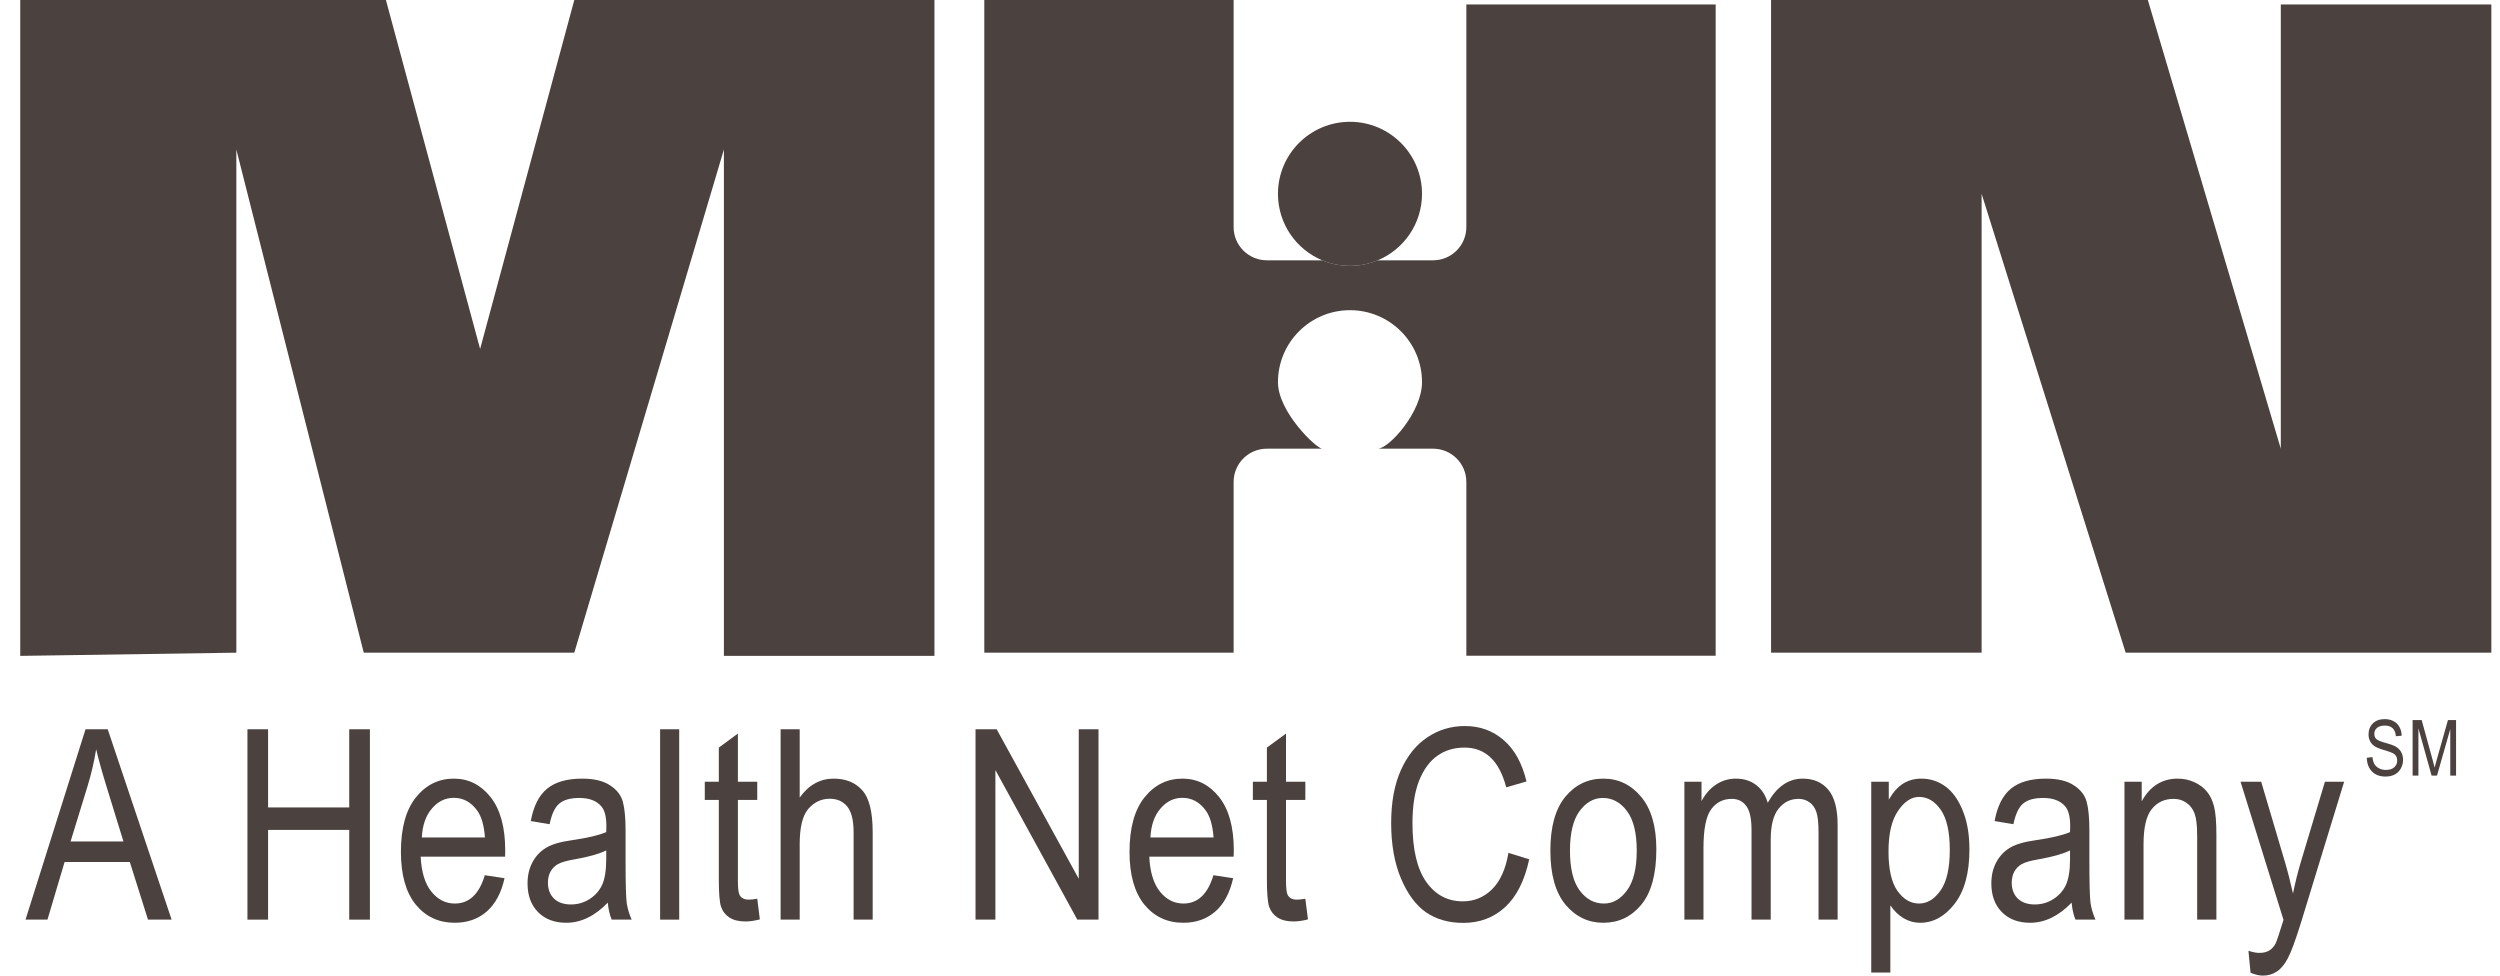 <svg width="82" height="32" viewBox="0 0 82 32" fill="none" xmlns="http://www.w3.org/2000/svg">
<path d="M46.642 6.357C46.642 7.34 46.043 8.182 45.19 8.538C44.91 8.655 44.602 8.72 44.28 8.72C43.957 8.72 43.649 8.655 43.369 8.538C42.516 8.182 41.917 7.34 41.917 6.357C41.917 5.053 42.975 3.995 44.28 3.995C45.584 3.995 46.642 5.053 46.642 6.357Z" fill="#1E130F" fill-opacity="0.8"/>
<path d="M40.463 0H32.285V21.408H40.463V15.807C40.463 15.205 40.951 14.717 41.553 14.717C42.127 14.717 42.822 14.717 43.369 14.717C43.186 14.717 41.917 13.518 41.917 12.536C41.917 11.232 42.975 10.174 44.28 10.174C45.584 10.174 46.642 11.232 46.642 12.536C46.642 13.518 45.555 14.717 45.19 14.717H47.005C47.608 14.717 48.096 15.205 48.096 15.807V21.508H56.274V0.146H48.096V7.448C48.096 8.05 47.608 8.538 47.005 8.538H45.19C44.91 8.655 44.602 8.72 44.28 8.72C43.957 8.72 43.649 8.655 43.369 8.538H41.554C40.951 8.538 40.463 8.05 40.463 7.448V0Z" fill="#1E130F" fill-opacity="0.8"/>
<path fill-rule="evenodd" clip-rule="evenodd" d="M44.28 14.717C44.602 14.717 44.825 14.717 45.19 14.717C45.19 14.717 44.08 14.717 43.369 14.717C43.553 14.717 43.957 14.717 44.28 14.717Z" fill="#1E130F" fill-opacity="0.8"/>
<path d="M0.664 21.513V0H12.658L15.748 11.446L18.837 0H30.65V21.513H23.744V4.904L18.837 21.408H11.931L7.752 4.904V21.408L0.664 21.513Z" fill="#1E130F" fill-opacity="0.8"/>
<path d="M58.091 0V21.408H64.997V6.357L69.722 21.408H81.716V0.146H74.81V14.717L70.449 0H58.091Z" fill="#1E130F" fill-opacity="0.8"/>
<path d="M0.837 30.164L2.805 23.92H3.533L5.629 30.164H4.854L4.258 28.273H2.119L1.557 30.164H0.837ZM2.315 27.6H4.049L3.516 25.871C3.352 25.34 3.231 24.908 3.154 24.576C3.089 24.976 2.997 25.374 2.877 25.769L2.315 27.6Z" fill="#1E130F" fill-opacity="0.8"/>
<path d="M8.116 30.164V23.92H8.793V26.484H11.455V23.92H12.133V30.164H11.455V27.221H8.793V30.164H8.116Z" fill="#1E130F" fill-opacity="0.8"/>
<path d="M15.902 28.707L16.549 28.805C16.442 29.288 16.246 29.653 15.962 29.9C15.681 30.144 15.331 30.267 14.914 30.267C14.389 30.267 13.963 30.068 13.636 29.67C13.312 29.27 13.15 28.693 13.15 27.941C13.15 27.16 13.314 26.565 13.64 26.156C13.97 25.744 14.386 25.539 14.888 25.539C15.368 25.539 15.768 25.74 16.089 26.143C16.41 26.547 16.571 27.13 16.571 27.894L16.567 28.099H13.798C13.823 28.607 13.941 28.99 14.151 29.248C14.361 29.507 14.617 29.636 14.918 29.636C15.389 29.636 15.717 29.327 15.902 28.707ZM13.836 27.468H15.906C15.878 27.076 15.794 26.784 15.655 26.591C15.453 26.309 15.196 26.169 14.884 26.169C14.603 26.169 14.363 26.287 14.164 26.523C13.965 26.755 13.856 27.07 13.836 27.468Z" fill="#1E130F" fill-opacity="0.8"/>
<path d="M19.935 29.606C19.725 29.825 19.507 29.99 19.279 30.1C19.052 30.211 18.817 30.267 18.572 30.267C18.186 30.267 17.878 30.15 17.648 29.917C17.418 29.684 17.303 29.371 17.303 28.976C17.303 28.715 17.357 28.483 17.465 28.282C17.573 28.08 17.721 27.922 17.908 27.809C18.095 27.695 18.379 27.611 18.76 27.558C19.271 27.484 19.646 27.396 19.884 27.293L19.889 27.098C19.889 26.788 19.833 26.571 19.722 26.446C19.566 26.264 19.326 26.173 19.003 26.173C18.71 26.173 18.491 26.234 18.347 26.356C18.202 26.476 18.095 26.701 18.027 27.034L17.41 26.931C17.498 26.446 17.675 26.092 17.942 25.871C18.212 25.649 18.597 25.539 19.096 25.539C19.485 25.539 19.791 25.612 20.012 25.76C20.234 25.905 20.373 26.085 20.43 26.301C20.489 26.517 20.519 26.832 20.519 27.247V28.269C20.519 28.984 20.532 29.436 20.557 29.623C20.586 29.808 20.64 29.988 20.719 30.164H20.063C19.998 30.008 19.955 29.822 19.935 29.606ZM19.884 27.894C19.654 28.008 19.312 28.104 18.858 28.184C18.594 28.229 18.409 28.282 18.304 28.341C18.199 28.398 18.117 28.48 18.057 28.588C18 28.693 17.972 28.815 17.972 28.955C17.972 29.17 18.039 29.344 18.172 29.474C18.305 29.602 18.49 29.666 18.726 29.666C18.95 29.666 19.153 29.608 19.335 29.491C19.519 29.375 19.657 29.22 19.748 29.027C19.839 28.831 19.884 28.547 19.884 28.175V27.894Z" fill="#1E130F" fill-opacity="0.8"/>
<path d="M21.652 30.164V23.92H22.278V30.164H21.652Z" fill="#1E130F" fill-opacity="0.8"/>
<path d="M24.838 29.479L24.923 30.156C24.75 30.201 24.593 30.224 24.454 30.224C24.236 30.224 24.059 30.181 23.926 30.096C23.793 30.008 23.7 29.889 23.649 29.738C23.601 29.588 23.577 29.288 23.577 28.84V26.237H23.117V25.641H23.577V24.521L24.203 24.061V25.641H24.838V26.237H24.203V28.882C24.203 29.126 24.221 29.284 24.258 29.355C24.312 29.457 24.413 29.508 24.561 29.508C24.632 29.508 24.724 29.498 24.838 29.479Z" fill="#1E130F" fill-opacity="0.8"/>
<path d="M25.604 30.164V23.92H26.23V26.16C26.378 25.953 26.544 25.798 26.729 25.696C26.916 25.591 27.122 25.539 27.346 25.539C27.741 25.539 28.052 25.665 28.279 25.918C28.509 26.168 28.624 26.628 28.624 27.298V30.164H27.998V27.298C27.998 26.906 27.928 26.625 27.789 26.454C27.65 26.284 27.458 26.199 27.214 26.199C26.942 26.199 26.709 26.308 26.516 26.527C26.325 26.745 26.23 27.133 26.23 27.69V30.164H25.604Z" fill="#1E130F" fill-opacity="0.8"/>
<path d="M31.997 30.164V23.92H32.691L35.383 28.823V23.92H36.031V30.164H35.336L32.649 25.258V30.164H31.997Z" fill="#1E130F" fill-opacity="0.8"/>
<path d="M39.8 28.707L40.447 28.805C40.339 29.288 40.144 29.653 39.859 29.9C39.578 30.144 39.229 30.267 38.812 30.267C38.286 30.267 37.861 30.068 37.534 29.67C37.21 29.27 37.048 28.693 37.048 27.941C37.048 27.16 37.212 26.565 37.538 26.156C37.868 25.744 38.284 25.539 38.786 25.539C39.266 25.539 39.666 25.74 39.987 26.143C40.308 26.547 40.469 27.13 40.469 27.894L40.464 28.099H37.696C37.721 28.607 37.839 28.99 38.049 29.248C38.259 29.507 38.515 29.636 38.816 29.636C39.287 29.636 39.615 29.327 39.8 28.707ZM37.734 27.468H39.804C39.776 27.076 39.692 26.784 39.553 26.591C39.351 26.309 39.094 26.169 38.782 26.169C38.501 26.169 38.261 26.287 38.062 26.523C37.863 26.755 37.754 27.07 37.734 27.468Z" fill="#1E130F" fill-opacity="0.8"/>
<path d="M42.815 29.479L42.901 30.156C42.727 30.201 42.571 30.224 42.432 30.224C42.213 30.224 42.037 30.181 41.904 30.096C41.77 30.008 41.678 29.889 41.627 29.738C41.579 29.588 41.554 29.288 41.554 28.84V26.237H41.094V25.641H41.554V24.521L42.181 24.061V25.641H42.815V26.237H42.181V28.882C42.181 29.126 42.199 29.284 42.236 29.355C42.29 29.457 42.391 29.508 42.538 29.508C42.609 29.508 42.702 29.498 42.815 29.479Z" fill="#1E130F" fill-opacity="0.8"/>
<path d="M49.477 27.975L50.158 28.184C50.008 28.885 49.743 29.409 49.366 29.755C48.991 30.099 48.534 30.271 47.994 30.271C47.52 30.271 47.114 30.156 46.776 29.926C46.441 29.693 46.166 29.321 45.95 28.81C45.737 28.299 45.63 27.695 45.63 27C45.63 26.312 45.737 25.732 45.95 25.258C46.166 24.78 46.457 24.421 46.823 24.18C47.189 23.936 47.598 23.814 48.05 23.814C48.544 23.814 48.968 23.968 49.323 24.278C49.678 24.584 49.927 25.036 50.069 25.632L49.404 25.824C49.177 24.955 48.721 24.521 48.037 24.521C47.696 24.521 47.401 24.609 47.151 24.785C46.901 24.958 46.701 25.229 46.55 25.598C46.403 25.967 46.329 26.434 46.329 27C46.329 27.854 46.479 28.496 46.78 28.925C47.081 29.351 47.482 29.564 47.981 29.564C48.351 29.564 48.669 29.433 48.936 29.172C49.205 28.908 49.386 28.509 49.477 27.975Z" fill="#1E130F" fill-opacity="0.8"/>
<path d="M50.852 27.902C50.852 27.122 51.015 26.532 51.342 26.135C51.671 25.737 52.087 25.539 52.59 25.539C53.084 25.539 53.497 25.737 53.829 26.135C54.162 26.532 54.328 27.106 54.328 27.856C54.328 28.668 54.164 29.273 53.838 29.67C53.511 30.068 53.095 30.267 52.59 30.267C52.093 30.267 51.678 30.068 51.346 29.67C51.017 29.27 50.852 28.681 50.852 27.902ZM51.495 27.902C51.495 28.488 51.602 28.923 51.815 29.21C52.028 29.494 52.292 29.636 52.607 29.636C52.902 29.636 53.155 29.493 53.365 29.206C53.578 28.916 53.685 28.482 53.685 27.902C53.685 27.32 53.578 26.887 53.365 26.603C53.152 26.317 52.888 26.173 52.573 26.173C52.275 26.173 52.021 26.317 51.81 26.603C51.6 26.89 51.495 27.323 51.495 27.902Z" fill="#1E130F" fill-opacity="0.8"/>
<path d="M55.248 30.164V25.641H55.81V26.276C55.935 26.04 56.095 25.858 56.291 25.73C56.487 25.602 56.702 25.539 56.934 25.539C57.196 25.539 57.416 25.607 57.594 25.743C57.776 25.877 57.905 26.072 57.982 26.331C58.13 26.067 58.299 25.869 58.489 25.739C58.682 25.605 58.895 25.539 59.128 25.539C59.483 25.539 59.763 25.659 59.967 25.901C60.171 26.142 60.274 26.528 60.274 27.059V30.164H59.648V27.315C59.648 26.991 59.623 26.762 59.575 26.629C59.53 26.493 59.454 26.388 59.349 26.314C59.244 26.24 59.126 26.203 58.996 26.203C58.726 26.203 58.506 26.311 58.336 26.527C58.165 26.74 58.08 27.076 58.08 27.536V30.164H57.45V27.225C57.45 26.851 57.392 26.586 57.275 26.433C57.161 26.28 57.004 26.203 56.802 26.203C56.516 26.203 56.288 26.32 56.121 26.552C55.956 26.782 55.874 27.204 55.874 27.817V30.164H55.248Z" fill="#1E130F" fill-opacity="0.8"/>
<path d="M61.377 31.898V25.641H61.952V26.229C62.094 25.984 62.251 25.808 62.424 25.701C62.598 25.593 62.796 25.539 63.021 25.539C63.313 25.539 63.577 25.625 63.813 25.798C64.049 25.972 64.237 26.236 64.379 26.591C64.524 26.943 64.597 27.367 64.597 27.864C64.597 28.634 64.435 29.227 64.111 29.645C63.79 30.059 63.413 30.267 62.978 30.267C62.785 30.267 62.605 30.217 62.437 30.117C62.27 30.018 62.125 29.877 62.003 29.696V31.898H61.377ZM61.943 27.928C61.943 28.513 62.041 28.945 62.237 29.223C62.433 29.498 62.67 29.636 62.948 29.636C63.215 29.636 63.45 29.493 63.651 29.206C63.853 28.919 63.953 28.476 63.953 27.877C63.953 27.286 63.855 26.849 63.66 26.565C63.464 26.281 63.225 26.139 62.944 26.139C62.691 26.139 62.461 26.293 62.254 26.599C62.047 26.903 61.943 27.346 61.943 27.928Z" fill="#1E130F" fill-opacity="0.8"/>
<path d="M67.949 29.606C67.738 29.825 67.52 29.99 67.293 30.1C67.066 30.211 66.83 30.267 66.586 30.267C66.199 30.267 65.891 30.15 65.661 29.917C65.431 29.684 65.316 29.371 65.316 28.976C65.316 28.715 65.37 28.483 65.478 28.282C65.586 28.08 65.734 27.922 65.921 27.809C66.109 27.695 66.392 27.611 66.773 27.558C67.284 27.484 67.659 27.396 67.897 27.293L67.902 27.098C67.902 26.788 67.846 26.571 67.736 26.446C67.579 26.264 67.34 26.173 67.016 26.173C66.723 26.173 66.505 26.234 66.36 26.356C66.215 26.476 66.109 26.701 66.04 27.034L65.423 26.931C65.511 26.446 65.688 26.092 65.955 25.871C66.225 25.649 66.61 25.539 67.109 25.539C67.499 25.539 67.804 25.612 68.025 25.76C68.247 25.905 68.386 26.085 68.443 26.301C68.502 26.517 68.532 26.832 68.532 27.247V28.269C68.532 28.984 68.545 29.436 68.57 29.623C68.599 29.808 68.653 29.988 68.732 30.164H68.076C68.011 30.008 67.968 29.822 67.949 29.606ZM67.897 27.894C67.668 28.008 67.325 28.104 66.871 28.184C66.607 28.229 66.422 28.282 66.317 28.341C66.212 28.398 66.13 28.48 66.07 28.588C66.013 28.693 65.985 28.815 65.985 28.955C65.985 29.17 66.052 29.344 66.185 29.474C66.319 29.602 66.503 29.666 66.739 29.666C66.963 29.666 67.166 29.608 67.348 29.491C67.533 29.375 67.67 29.22 67.761 29.027C67.852 28.831 67.897 28.547 67.897 28.175V27.894Z" fill="#1E130F" fill-opacity="0.8"/>
<path d="M69.682 30.164V25.641H70.248V26.284C70.385 26.034 70.551 25.848 70.747 25.726C70.945 25.601 71.173 25.539 71.428 25.539C71.627 25.539 71.81 25.578 71.978 25.658C72.148 25.735 72.284 25.837 72.387 25.965C72.492 26.09 72.57 26.253 72.621 26.454C72.672 26.656 72.698 26.965 72.698 27.383V30.164H72.067V27.413C72.067 27.081 72.039 26.838 71.982 26.684C71.925 26.531 71.836 26.413 71.714 26.331C71.594 26.246 71.455 26.203 71.296 26.203C70.995 26.203 70.755 26.315 70.576 26.54C70.397 26.764 70.308 27.149 70.308 27.694V30.164H69.682Z" fill="#1E130F" fill-opacity="0.8"/>
<path d="M73.818 31.906L73.749 31.186C73.889 31.232 74.008 31.255 74.107 31.255C74.241 31.255 74.35 31.228 74.435 31.174C74.523 31.12 74.596 31.036 74.652 30.922C74.672 30.883 74.755 30.633 74.899 30.173L73.49 25.641H74.167L74.942 28.26C75.039 28.587 75.128 28.936 75.21 29.308C75.281 28.956 75.367 28.612 75.466 28.277L76.258 25.641H76.888L75.479 30.241C75.294 30.837 75.148 31.235 75.04 31.433C74.935 31.635 74.814 31.78 74.678 31.868C74.544 31.956 74.393 32 74.222 32C74.103 32 73.968 31.969 73.818 31.906Z" fill="#1E130F" fill-opacity="0.8"/>
<path d="M77.631 24.854L77.817 24.834C77.827 24.934 77.849 25.013 77.884 25.069C77.92 25.125 77.97 25.169 78.036 25.203C78.101 25.237 78.175 25.254 78.257 25.254C78.374 25.254 78.466 25.226 78.53 25.168C78.596 25.11 78.628 25.035 78.628 24.944C78.628 24.89 78.616 24.843 78.592 24.803C78.569 24.763 78.534 24.729 78.486 24.704C78.438 24.678 78.336 24.642 78.177 24.596C78.037 24.554 77.936 24.512 77.877 24.47C77.817 24.428 77.771 24.375 77.738 24.31C77.704 24.244 77.688 24.171 77.688 24.089C77.688 23.941 77.736 23.821 77.831 23.727C77.926 23.634 78.054 23.587 78.216 23.587C78.327 23.587 78.424 23.609 78.507 23.653C78.59 23.697 78.655 23.76 78.7 23.842C78.747 23.924 78.772 24.02 78.775 24.131L78.585 24.148C78.575 24.03 78.539 23.942 78.478 23.885C78.418 23.828 78.332 23.799 78.222 23.799C78.11 23.799 78.025 23.825 77.966 23.875C77.907 23.925 77.878 23.989 77.878 24.069C77.878 24.143 77.9 24.2 77.943 24.24C77.986 24.281 78.083 24.322 78.233 24.363C78.381 24.404 78.484 24.439 78.544 24.469C78.635 24.515 78.704 24.577 78.75 24.653C78.796 24.728 78.82 24.819 78.82 24.924C78.82 25.028 78.795 25.123 78.746 25.209C78.698 25.295 78.631 25.36 78.546 25.404C78.463 25.449 78.362 25.471 78.243 25.471C78.058 25.471 77.911 25.416 77.801 25.305C77.692 25.194 77.635 25.044 77.631 24.854Z" fill="#1E130F" fill-opacity="0.8"/>
<path d="M79.134 25.439V23.618H79.431L79.785 24.907L79.856 25.177C79.873 25.11 79.9 25.013 79.935 24.885L80.293 23.618H80.559V25.439H80.369V23.915L79.934 25.439H79.756L79.324 23.889V25.439H79.134Z" fill="#1E130F" fill-opacity="0.8"/>
</svg>
